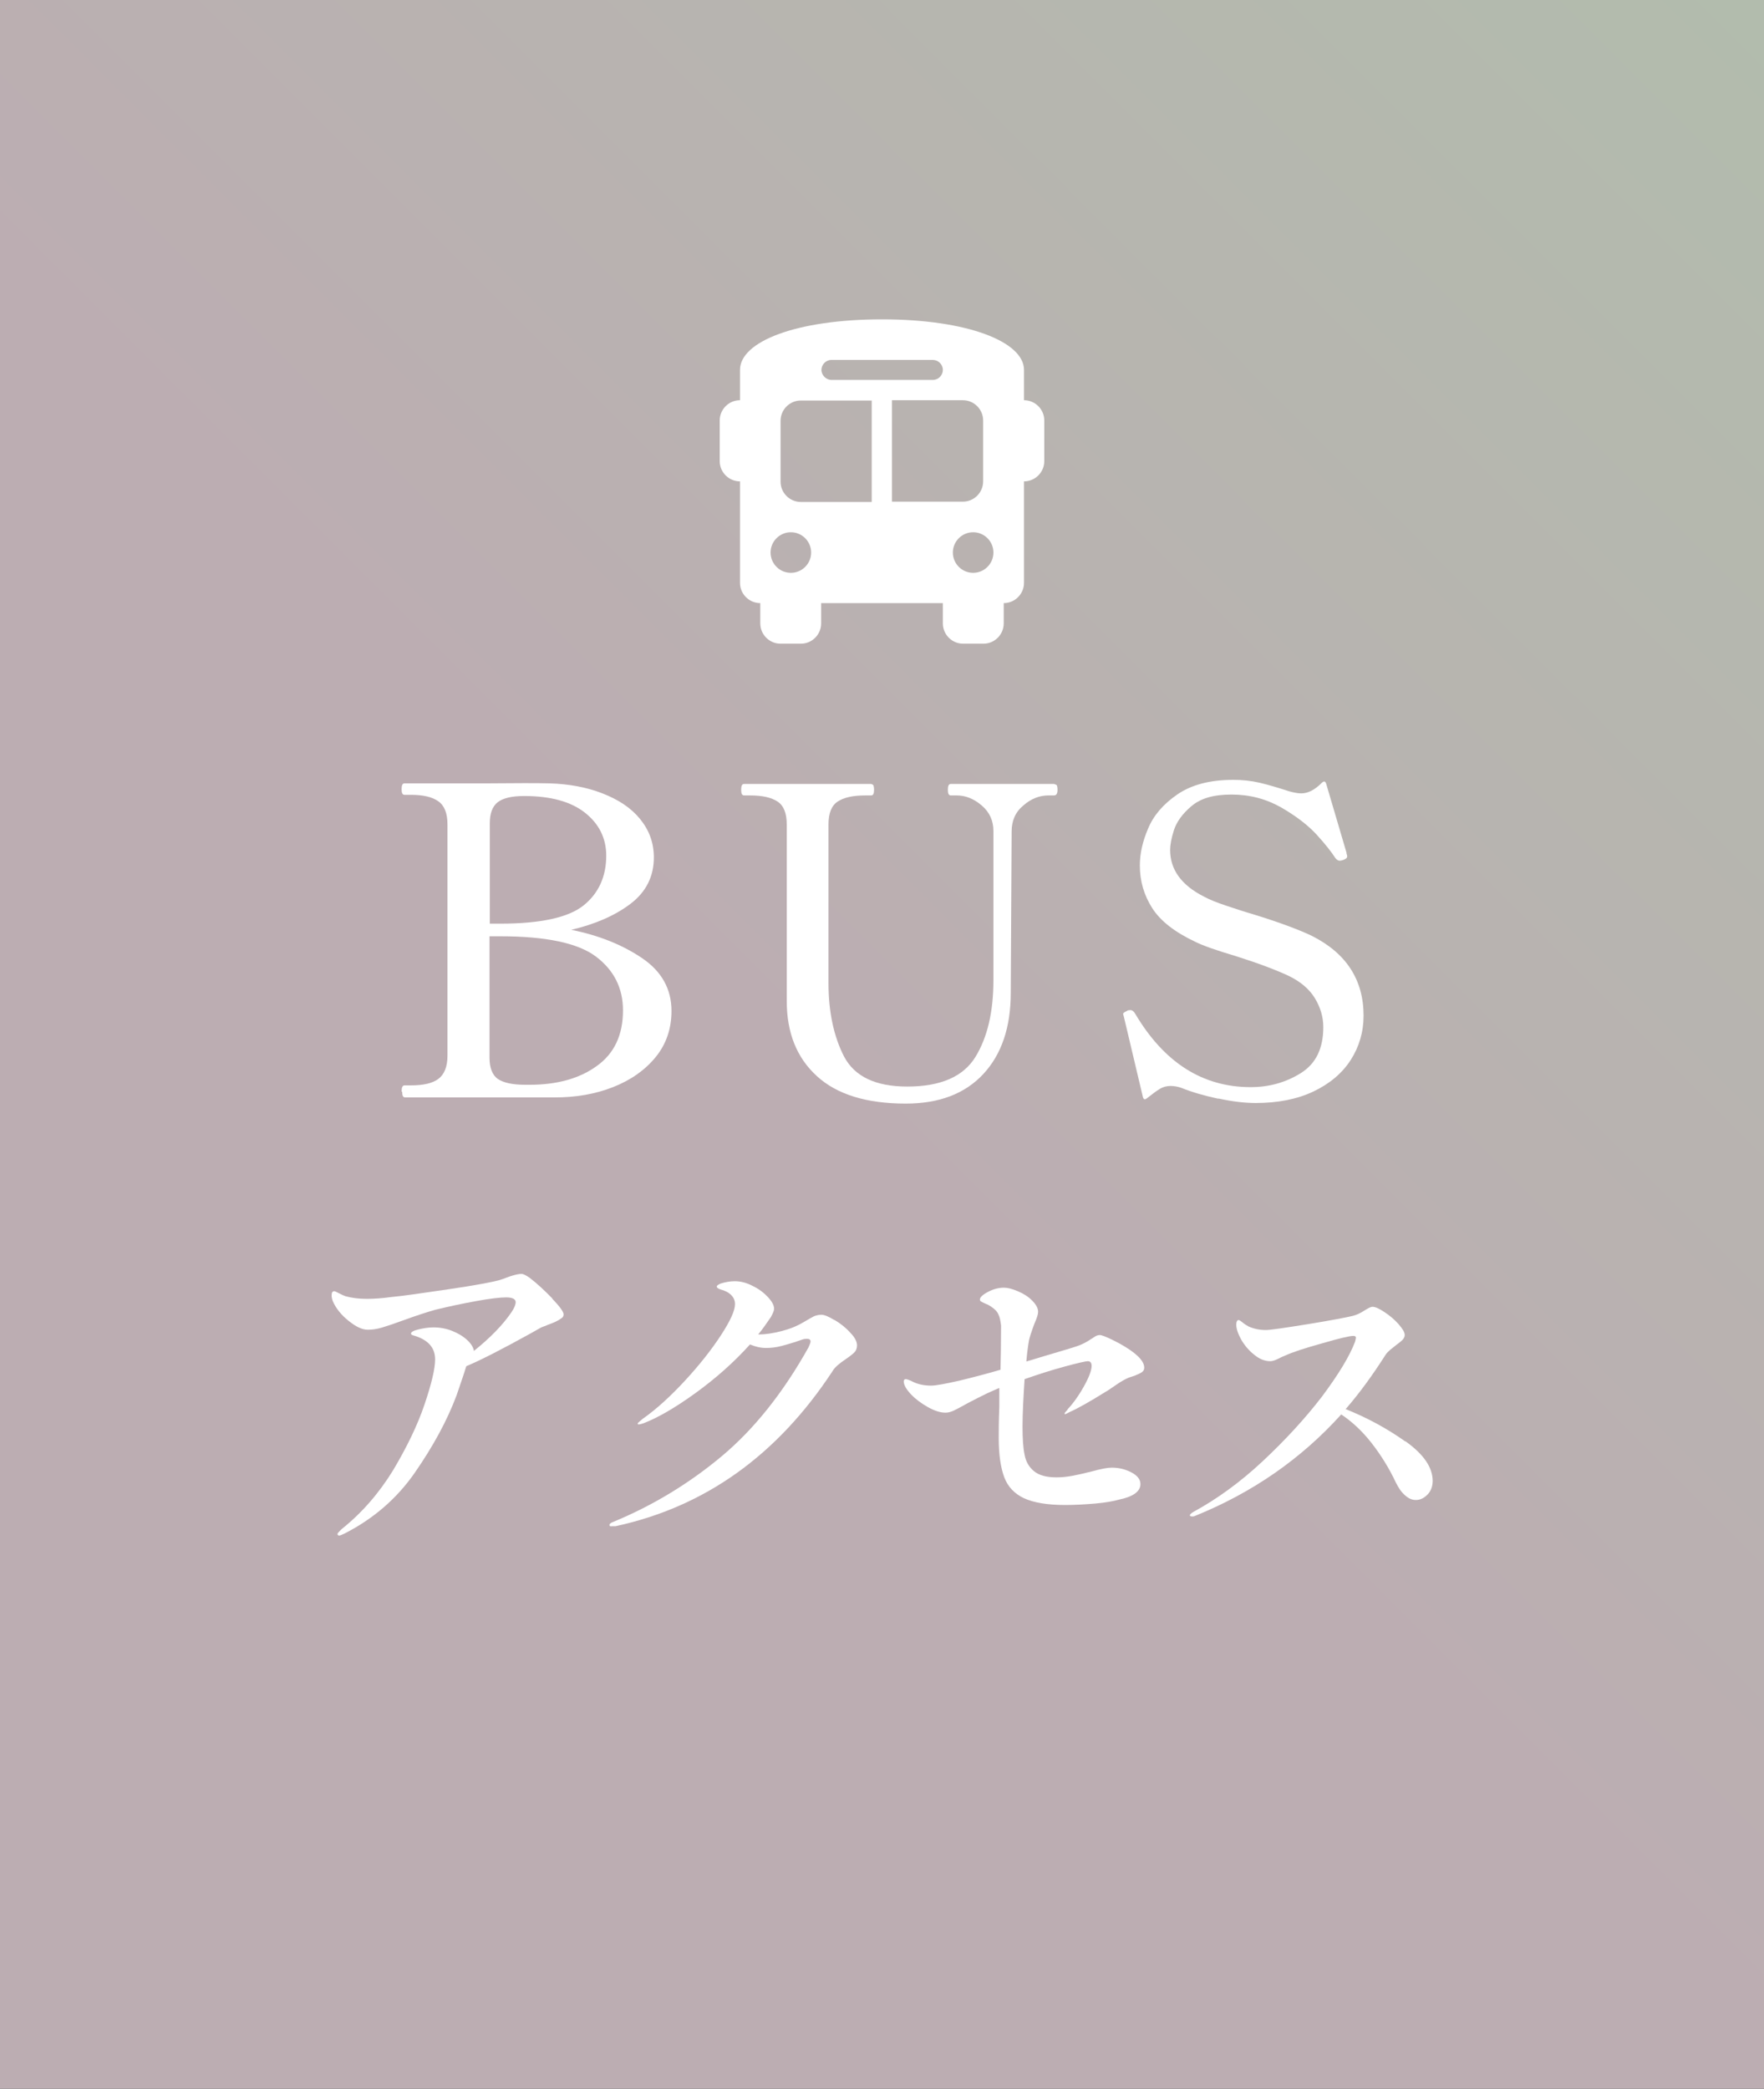 <?xml version="1.0" encoding="UTF-8"?>
<svg id="_レイヤー_1" data-name="レイヤー 1" xmlns="http://www.w3.org/2000/svg" xmlns:xlink="http://www.w3.org/1999/xlink" viewBox="0 0 60 71.03">
  <rect x="0" y="0" width="60" height="71.03" fill="#333333" stroke="none"/>
  <defs>
    <linearGradient id="_名称未設定グラデーション_19" data-name="名称未設定グラデーション 19" x1="-2.76" y1="68.28" x2="62.76" y2="2.76" gradientUnits="userSpaceOnUse">
      <stop offset=".47" stop-color="#bcadb2"/>
      <stop offset="1" stop-color="#b2bcad"/>
    </linearGradient>
  </defs>
  <rect width="60" height="71.03" style="fill: url(#_名称未設定グラデーション_19);"/>
  <g>
    <path d="M18.78,44.16c.26.27.39.45.39.54,0,.06-.03.11-.09.14-.09.07-.24.14-.44.21-.04.02-.09.04-.15.06s-.14.06-.22.11l-.23.13c-.96.53-1.68.9-2.18,1.11-.1.33-.22.66-.33.99-.33.88-.81,1.75-1.42,2.63-.61.88-1.41,1.57-2.39,2.07-.09.04-.15.07-.18.07-.04,0-.06-.02-.06-.06,0-.02.05-.07.14-.16.69-.55,1.27-1.22,1.75-2,.47-.79.83-1.53,1.07-2.24.24-.71.36-1.22.36-1.53,0-.41-.25-.68-.75-.82-.04-.01-.07-.03-.07-.06,0-.05.08-.1.25-.14.17-.04.34-.07.51-.07.22,0,.44.04.64.12s.37.18.51.31c.14.13.21.25.23.37.55-.44.98-.88,1.28-1.32.1-.15.14-.26.14-.34,0-.1-.11-.16-.32-.16s-.56.04-1.05.13c-.49.09-.95.19-1.36.29-.25.07-.63.19-1.12.37-.3.11-.54.19-.71.24-.17.05-.33.07-.47.07-.19,0-.4-.1-.65-.3-.25-.2-.43-.42-.54-.67-.03-.08-.04-.15-.04-.2,0-.1.03-.14.09-.14.02,0,.07.02.16.07.08.04.16.08.22.1.22.06.46.09.73.09.24,0,.52-.02.81-.06.44-.04,1.1-.14,1.99-.27s1.45-.24,1.68-.3c.07-.02.19-.06.37-.13.18-.06.32-.09.41-.09.05,0,.14.04.27.13.26.2.52.44.78.71Z" style="fill: #fff;"/>
    <path d="M28.39,44.89c.2.12.38.26.53.43.16.16.23.31.23.43,0,.1-.03.18-.09.24-.06.06-.16.14-.28.22-.12.08-.21.15-.28.21s-.14.13-.19.22c-1.87,2.84-4.32,4.6-7.37,5.26h-.12c-.06.01-.09,0-.09-.04,0-.04.05-.08.14-.11,1.35-.56,2.58-1.31,3.68-2.23,1.1-.92,2.09-2.16,2.95-3.7.04-.09.07-.16.07-.2,0-.06-.04-.09-.11-.09-.05,0-.1,0-.16.02-.28.1-.52.17-.71.22s-.37.07-.53.07c-.18,0-.36-.04-.55-.12-.54.6-1.16,1.15-1.85,1.65-.69.5-1.28.84-1.77,1.03-.09.03-.14.04-.16.04-.03,0-.04-.01-.04-.03s.06-.07.17-.16c.47-.33.95-.77,1.44-1.3.49-.53.9-1.05,1.22-1.54s.48-.84.48-1.06c0-.12-.04-.22-.13-.31s-.21-.15-.36-.19c-.09-.03-.13-.06-.13-.1,0-.03.04-.06.13-.1.16-.05.32-.08.48-.08.2,0,.4.05.61.16.21.1.38.23.52.38s.21.28.21.4c0,.06-.04.15-.11.28-.15.22-.29.42-.43.59h.03c.22,0,.47-.04.75-.11.28-.07.53-.17.75-.3.17-.1.29-.17.37-.21.08-.03.16-.05.25-.05.1,0,.24.06.44.18Z" style="fill: #fff;"/>
    <path d="M36.3,47.94c.19-.2.38-.46.56-.78s.27-.56.27-.71c0-.1-.04-.16-.13-.16-.07,0-.34.06-.78.18-.45.12-.91.27-1.37.43-.04.62-.07,1.16-.07,1.61,0,.41.02.73.07.96.04.23.15.42.32.56.17.14.42.21.77.21.18,0,.35-.02.52-.05.17-.03.39-.08.67-.15.32-.09.55-.13.68-.13.24,0,.46.05.67.16s.31.24.31.4c0,.24-.23.42-.7.52-.21.06-.49.11-.83.14-.35.03-.69.05-1.03.05-.61,0-1.07-.08-1.4-.23-.32-.15-.55-.39-.67-.71s-.19-.76-.19-1.34c0-.22,0-.57.02-1.05v-.65c-.09.04-.24.1-.43.19-.21.1-.42.21-.65.33-.21.12-.37.2-.47.25-.11.05-.2.07-.28.07-.17,0-.37-.06-.6-.19s-.42-.27-.58-.44c-.16-.17-.24-.32-.24-.43,0-.05.02-.08.07-.08.02,0,.06.01.11.03s.1.04.13.06c.19.09.39.13.62.13.16,0,.48-.06.97-.17.49-.12.95-.24,1.39-.37.01-.38.02-.88.02-1.5-.02-.16-.04-.28-.09-.38-.04-.1-.13-.19-.27-.28-.06-.04-.12-.07-.18-.09-.06-.03-.11-.05-.14-.07-.03-.02-.04-.04-.04-.07,0-.07.09-.16.28-.26.19-.1.37-.14.54-.14.13,0,.28.04.47.12.19.08.35.18.48.31s.21.26.21.39c0,.08-.04.21-.12.39-.02.04-.04.11-.08.22s-.08.23-.11.36c-.04.23-.07.47-.09.72l.63-.19c.71-.21,1.12-.33,1.22-.38.14-.06.26-.13.36-.2.01,0,.05-.03.11-.07.06-.04.12-.06.18-.06s.22.06.48.19c.26.13.5.27.71.44.21.17.32.33.32.48,0,.07-.03.12-.09.16-.06.04-.14.07-.23.11-.1.03-.17.06-.21.07-.12.05-.26.13-.42.24-.15.1-.27.19-.38.25-.53.33-.92.55-1.19.67-.1.05-.15.08-.17.08s-.02,0-.02-.02c0-.02.04-.07.11-.14Z" style="fill: #fff;"/>
    <path d="M47.8,49.01c.62.44.93.89.93,1.35,0,.19-.06.35-.18.47-.12.12-.25.18-.39.18-.13,0-.25-.05-.37-.16-.12-.1-.22-.25-.31-.43-.23-.49-.51-.94-.83-1.35s-.67-.73-1.03-.97c-1.36,1.51-3.02,2.66-4.97,3.45-.04.02-.08.02-.11.02-.04,0-.07-.02-.07-.04s.04-.07.13-.12c.79-.43,1.58-1,2.35-1.72s1.44-1.45,2.01-2.19c.56-.75.94-1.37,1.13-1.87.02-.07.03-.12.03-.14,0-.04-.03-.06-.09-.06-.12,0-.47.08-1.05.25-.58.16-1.01.3-1.27.42-.06.02-.14.06-.24.11-.1.05-.19.08-.26.08-.19,0-.37-.07-.55-.22-.18-.14-.33-.32-.44-.51-.11-.2-.17-.37-.17-.51,0-.1.03-.16.08-.16.02,0,.07.03.13.08.07.06.14.1.21.14.18.08.37.12.59.12.15,0,.62-.07,1.43-.2.8-.13,1.31-.23,1.52-.28.12-.03.26-.09.41-.19.13-.08.21-.12.26-.12.1,0,.23.06.41.18.18.12.34.25.48.41s.21.28.21.37c0,.05-.02.1-.07.16-.05.05-.12.11-.22.18-.07.05-.13.11-.2.16-.07.06-.12.11-.16.17-.44.69-.89,1.31-1.36,1.85.73.29,1.41.66,2.03,1.1Z" style="fill: #fff;"/>
  </g>
  <path d="M30,10.86c2.9,0,4.83.76,4.83,1.72v1.03c.38,0,.69.31.69.69v1.38c0,.38-.31.69-.69.69v3.45c0,.38-.31.69-.69.69v.69c0,.38-.31.69-.69.69h-.69c-.38,0-.69-.31-.69-.69v-.69h-4.14v.69c0,.38-.31.69-.69.69h-.69c-.38,0-.69-.31-.69-.69v-.69c-.38,0-.69-.31-.69-.69v-3.45c-.38,0-.69-.31-.69-.69v-1.38c0-.38.31-.69.69-.69h0v-.69h0v-.34c0-.97,1.93-1.72,4.83-1.72ZM26.55,14.31v2.07c0,.38.31.69.69.69h2.41v-3.45h-2.41c-.38,0-.69.31-.69.69ZM30.34,17.06h2.41c.38,0,.69-.31.69-.69v-2.07c0-.38-.31-.69-.69-.69h-2.41v3.45ZM26.9,19.48c.38,0,.69-.31.69-.69s-.31-.69-.69-.69-.69.31-.69.69.31.69.69.69ZM33.1,19.48c.38,0,.69-.31.69-.69s-.31-.69-.69-.69-.69.31-.69.69.31.69.69.69ZM32.07,12.58c0-.19-.16-.34-.34-.34h-3.45c-.19,0-.34.16-.34.34s.16.34.34.34h3.45c.19,0,.34-.16.34-.34Z" style="fill: #fff;"/>
  <g>
    <path d="M13.66,37.12c0-.14.03-.21.1-.21h.22c.42,0,.73-.07.93-.22s.31-.41.31-.79v-7.86c0-.38-.1-.64-.31-.79-.21-.15-.52-.22-.93-.22h-.22c-.07,0-.1-.06-.1-.19,0-.14.03-.2.1-.2h2.79c1-.01,1.72-.01,2.15,0,.65.02,1.25.13,1.79.34s.97.49,1.28.87c.31.38.47.81.47,1.31,0,.65-.27,1.18-.8,1.58s-1.2.69-2.01.88c.95.19,1.76.52,2.42.97.66.45.99,1.05.99,1.79,0,.6-.18,1.13-.54,1.57-.36.44-.84.78-1.45,1.02s-1.27.35-1.99.35h-5.08c-.07,0-.1-.06-.1-.19ZM17.02,31.41c1.37,0,2.32-.21,2.83-.62.51-.41.77-.98.77-1.69,0-.59-.24-1.08-.72-1.46-.48-.38-1.17-.57-2.07-.57-.42,0-.72.07-.9.21-.18.14-.27.38-.27.71v3.42h.36ZM18.01,36.89c.93,0,1.7-.21,2.29-.64.59-.42.89-1.05.89-1.89,0-.76-.31-1.37-.92-1.83-.61-.46-1.7-.69-3.26-.69h-.36v4.13c0,.35.1.59.28.72.19.13.5.2.94.2h.13Z" style="fill: #fff;"/>
    <path d="M27.78,36.59c-.68-.62-1.02-1.47-1.02-2.55v-6c0-.38-.1-.64-.31-.78-.21-.14-.52-.21-.94-.21h-.2c-.07,0-.1-.06-.1-.19,0-.14.03-.2.1-.2h4.32s.07.02.08.05c.01.03.02.08.02.15,0,.13-.03.19-.1.19h-.2c-.42,0-.73.07-.94.21-.21.14-.31.4-.31.78v5.39c0,.98.18,1.82.53,2.5.36.68,1.07,1.02,2.15,1.02,1.14,0,1.91-.34,2.32-1.01.41-.67.61-1.54.61-2.61v-5.07c0-.35-.13-.64-.4-.87-.27-.23-.55-.34-.85-.34h-.2c-.07,0-.1-.06-.1-.19,0-.14.03-.2.1-.2h3.51s.08.02.1.05c.01.03.02.08.02.15,0,.13-.04.19-.12.19h-.19c-.3,0-.59.11-.85.34-.27.22-.4.52-.4.88l-.03,5.49c0,1.17-.31,2.09-.93,2.76-.62.67-1.5,1.01-2.64,1.01-1.33,0-2.34-.31-3.02-.93Z" style="fill: #fff;"/>
    <path d="M41.42,37.36c-.46-.1-.88-.22-1.25-.37-.12-.04-.24-.06-.36-.06s-.25.03-.36.1c-.12.07-.26.18-.44.32-.04.03-.07.04-.09.03-.02-.01-.04-.04-.05-.09l-.64-2.7c-.02-.08-.03-.11-.03-.1,0-.02.01-.04.04-.06s.05-.03.07-.04.04-.02.05-.03c.02,0,.05-.01.09-.01.06,0,.11.04.16.12.98,1.66,2.29,2.5,3.93,2.5.63,0,1.2-.16,1.71-.48.51-.32.76-.84.76-1.56,0-.35-.1-.68-.29-.99-.19-.31-.48-.55-.86-.74-.44-.21-1.05-.44-1.84-.69-.64-.19-1.1-.35-1.36-.48-.7-.33-1.19-.71-1.47-1.15s-.42-.92-.42-1.45c0-.39.09-.81.28-1.25.18-.44.51-.83.99-1.16s1.11-.5,1.91-.5c.3,0,.6.03.9.1.3.07.63.17,1,.29.18.05.31.07.41.07.23,0,.46-.12.69-.35.08-.08.13-.07.16.03l.69,2.34v.03c.03.07.03.12,0,.15-.02.02-.05.04-.1.06-.06.02-.1.03-.13.03-.05,0-.1-.03-.15-.09-.12-.19-.33-.46-.63-.79s-.71-.64-1.21-.93c-.51-.29-1.07-.44-1.69-.44s-1.05.13-1.36.39c-.31.26-.51.54-.6.82-.09.28-.13.51-.13.67,0,.67.38,1.2,1.15,1.59.2.11.46.21.76.31.3.1.6.2.91.29.91.28,1.57.53,1.99.73,1.18.59,1.77,1.5,1.77,2.72,0,.55-.15,1.06-.44,1.51-.29.45-.72.81-1.27,1.07s-1.21.39-1.96.39c-.37,0-.79-.05-1.25-.15Z" style="fill: #fff;"/>
  </g>
</svg>